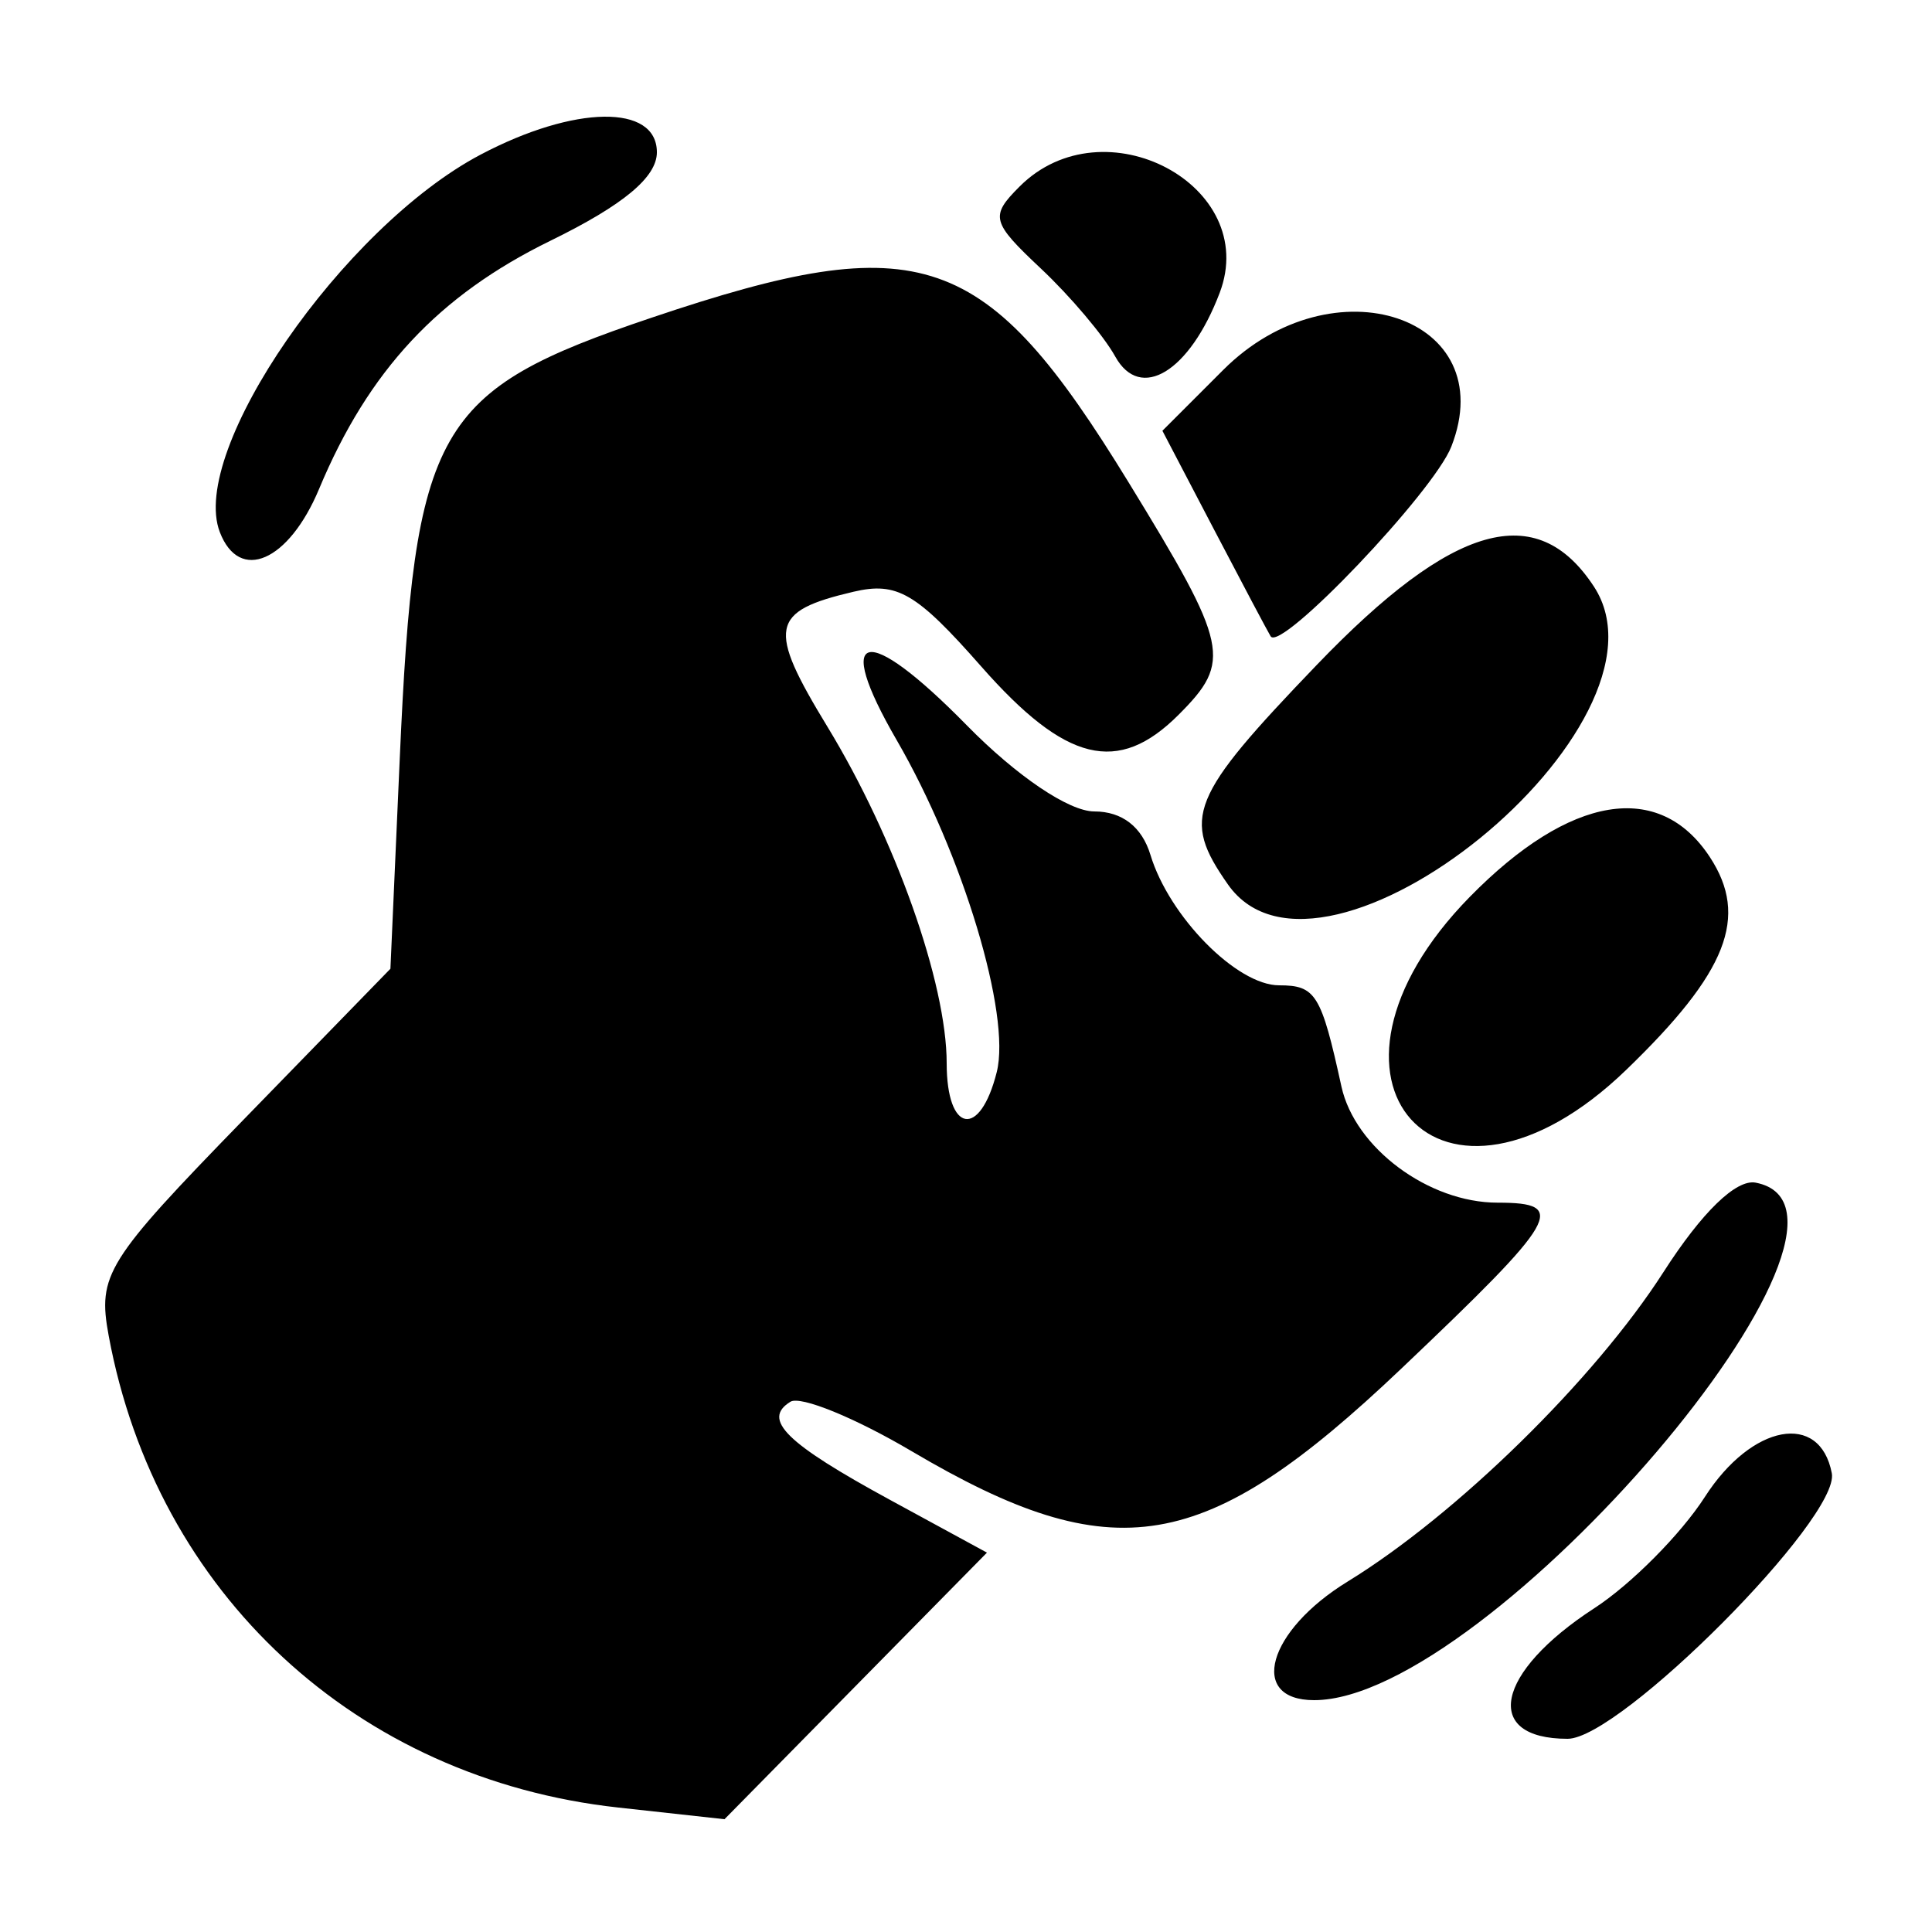 <svg id="svg" version="1.1" xmlns="http://www.w3.org/2000/svg" xmlns:xlink="http://www.w3.org/1999/xlink" width="400" height="400" viewBox="0, 0, 400,400"><g id="svgg"><path id="path0" d="M99.466 32.033 C 70.960 47.096,39.043 93.313,45.510 110.165 C 49.559 120.716,59.781 116.267,66.070 101.215 C 76.318 76.688,90.764 61.193,113.967 49.841 C 129.058 42.457,136.000 36.689,136.000 31.531 C 136.000 21.505,118.946 21.740,99.466 32.033 M211.096 38.618 C 204.938 44.776,205.246 45.959,215.523 55.618 C 221.597 61.328,228.516 69.515,230.897 73.811 C 236.102 83.204,246.303 76.984,252.523 60.624 C 260.973 38.399,228.542 21.172,211.096 38.618 M134.923 65.768 C 89.998 80.919,85.819 88.250,82.754 157.285 L 80.833 200.570 50.423 231.819 C 21.967 261.060,20.173 263.933,22.500 276.534 C 32.355 329.912,73.781 368.274,128.000 374.232 L 150.000 376.649 177.170 349.053 L 204.340 321.457 184.293 310.546 C 162.684 298.784,157.712 293.886,163.653 290.214 C 165.734 288.928,177.014 293.530,188.719 300.440 C 230.663 325.204,249.392 322.054,290.093 283.392 C 322.875 252.252,324.763 249.000,310.061 249.000 C 295.764 249.000,280.511 237.654,277.729 224.949 C 273.545 205.839,272.412 204.000,264.823 204.000 C 256.086 204.000,242.069 189.790,238.190 177.000 C 236.426 171.182,232.315 168.000,226.563 168.000 C 221.315 168.000,210.491 160.689,200.170 150.173 C 179.152 128.757,172.310 130.208,185.661 153.250 C 199.338 176.856,209.351 210.074,206.369 221.954 C 202.894 235.801,196.000 234.595,196.000 220.140 C 196.000 203.564,185.365 173.545,171.321 150.482 C 158.797 129.914,159.435 126.577,176.667 122.524 C 185.733 120.391,189.709 122.714,203.171 138.007 C 220.648 157.862,231.485 160.515,244.000 148.000 C 255.103 136.897,254.430 133.759,233.681 99.897 C 204.016 51.484,190.809 46.920,134.923 65.768 M253.255 76.592 L 240.663 89.183 251.331 109.592 C 257.199 120.816,262.483 130.783,263.073 131.740 C 265.153 135.110,296.800 101.881,300.483 92.460 C 310.980 65.612,275.991 53.855,253.255 76.592 M272.634 137.654 C 246.270 165.109,244.566 169.317,254.227 183.110 C 273.802 211.058,348.750 150.055,329.999 121.436 C 318.175 103.391,300.824 108.296,272.634 137.654 M304.333 185.661 C 266.962 223.739,298.358 258.507,336.696 221.500 C 357.634 201.288,362.132 189.850,354.014 177.460 C 343.560 161.505,325.039 164.562,304.333 185.661 M344.374 263.417 C 330.112 285.642,301.537 313.633,279.000 327.454 C 262.416 337.624,258.363 352.000,272.079 352.000 C 308.148 352.000,394.471 250.822,363.493 244.856 C 359.456 244.079,352.367 250.961,344.374 263.417 M352.978 309.915 C 348.016 317.637,337.705 328.016,330.066 332.978 C 309.603 346.269,306.803 360.000,324.556 360.000 C 335.464 360.000,381.010 314.223,379.257 305.022 C 376.811 292.189,362.678 294.820,352.978 309.915 " stroke="none" fill="#000000" fill-rule="evenodd"></path></g></svg>